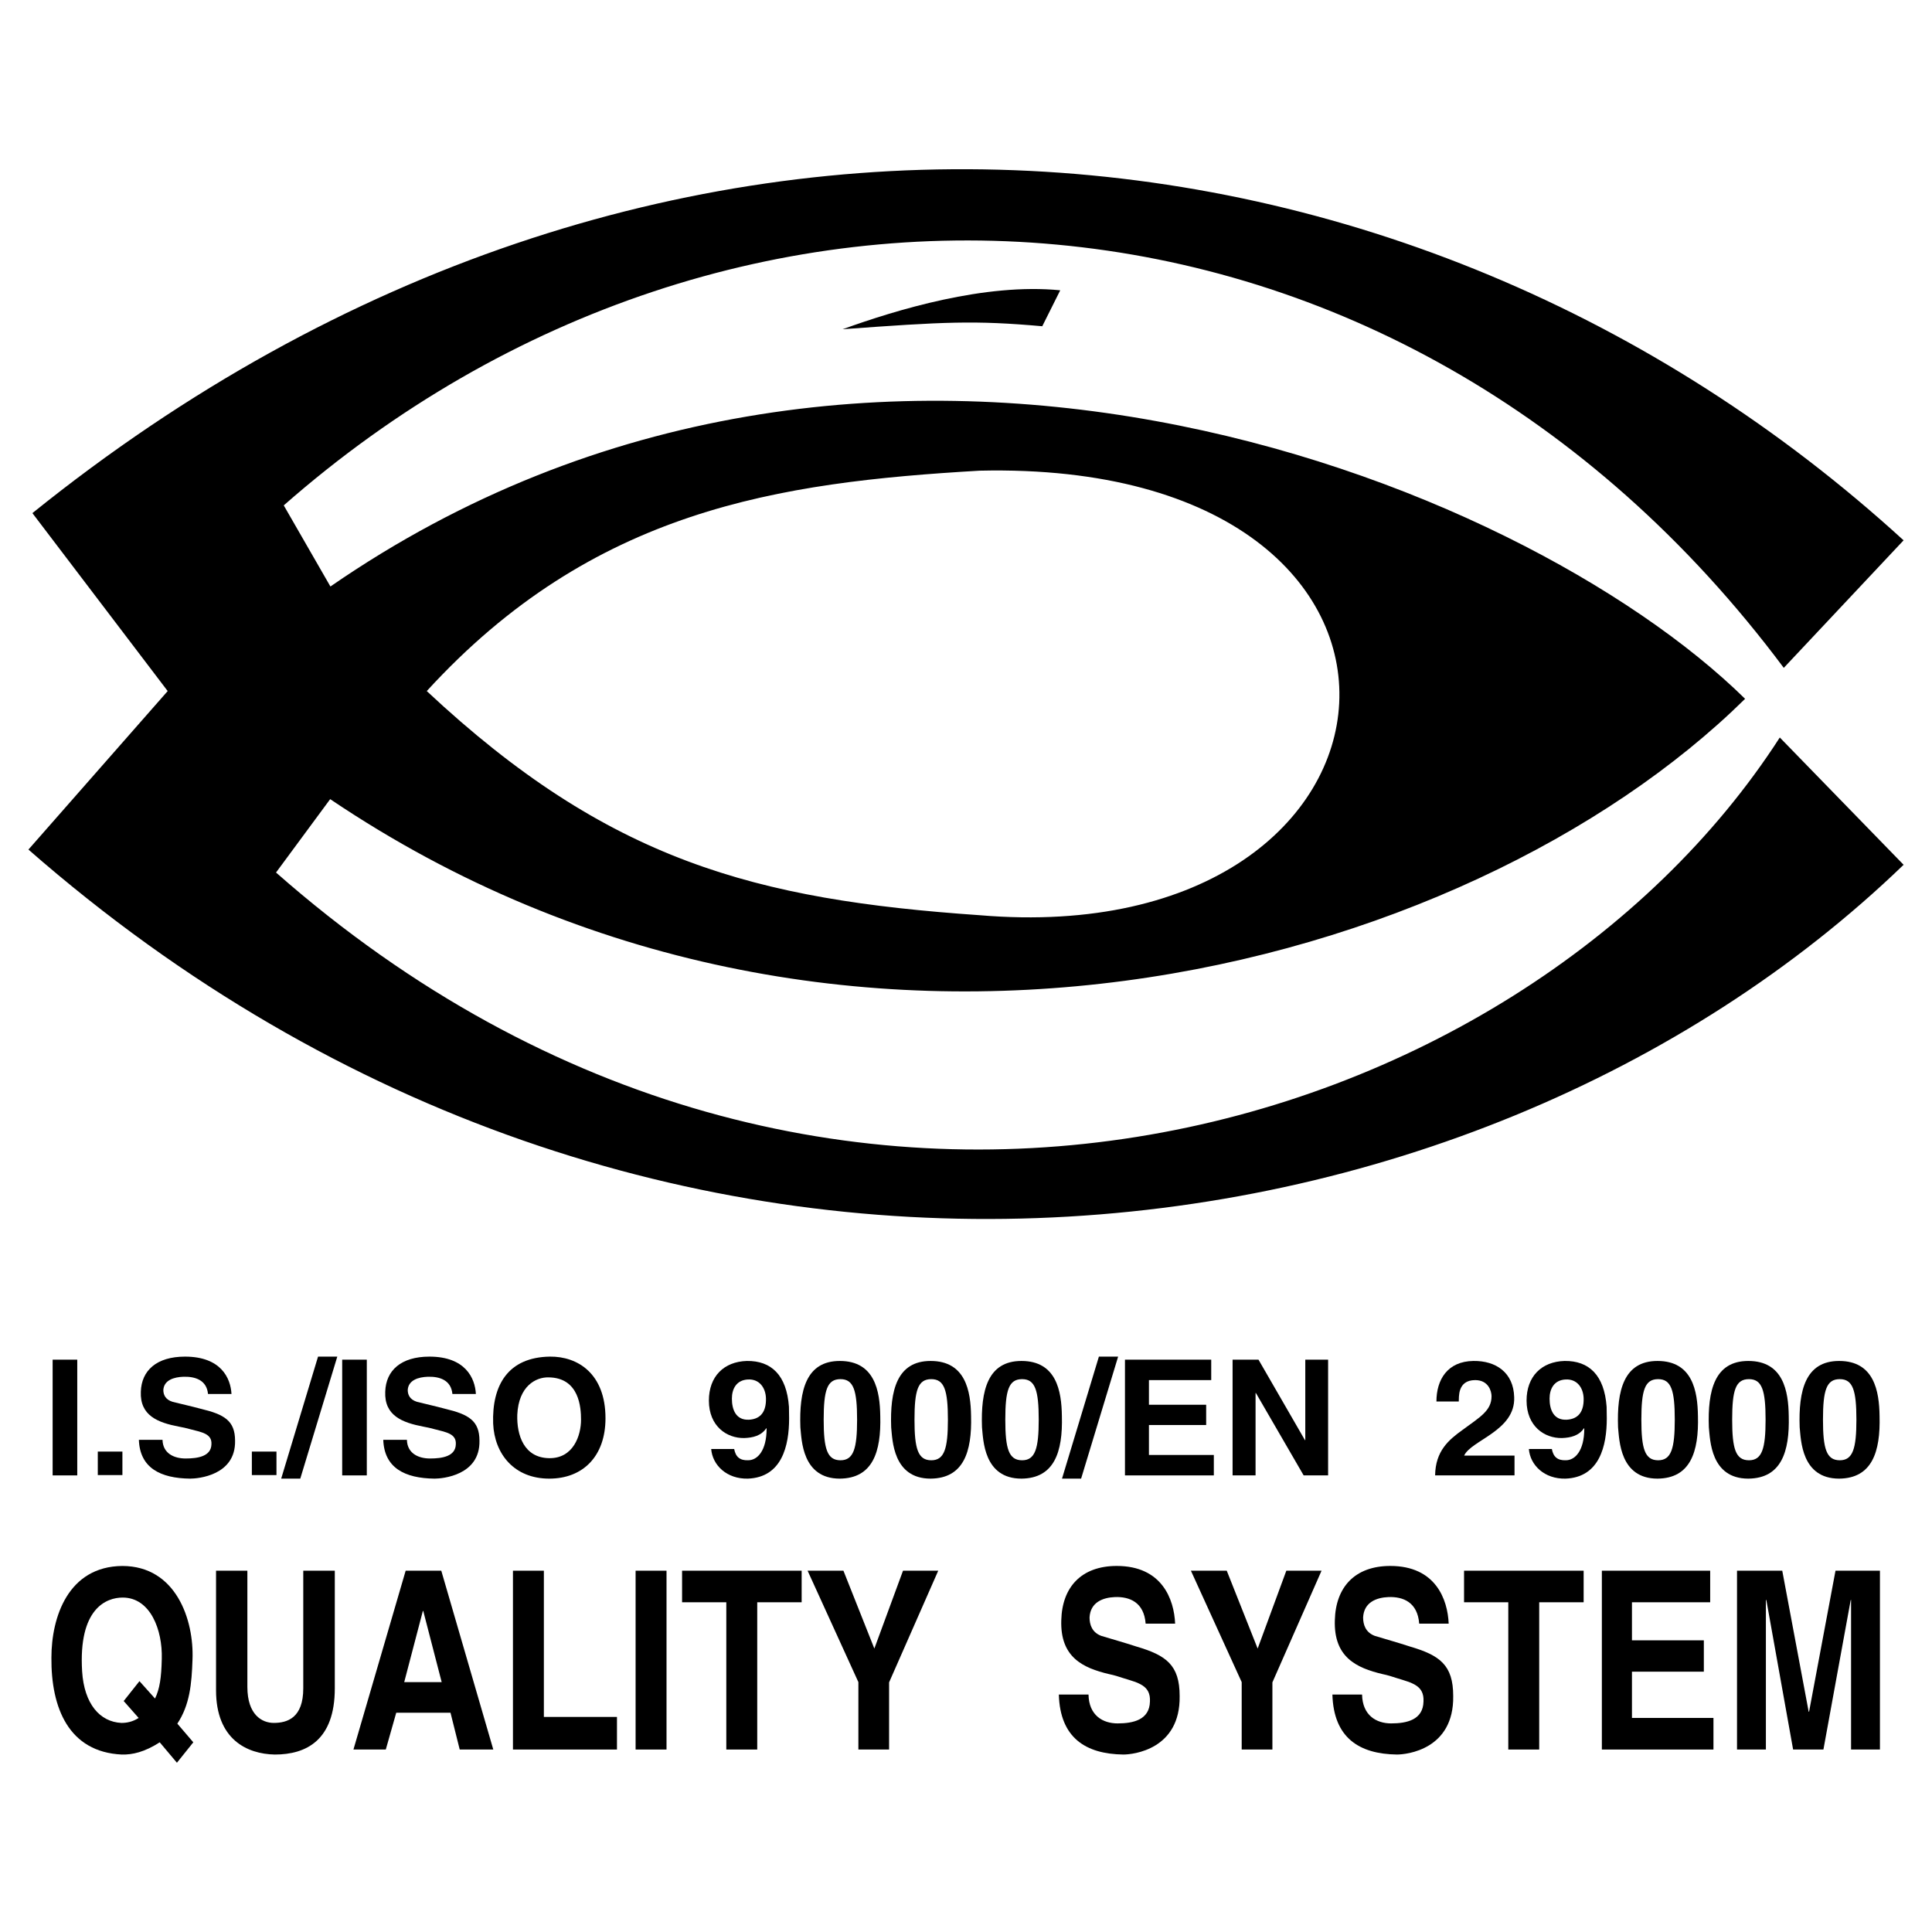 <?xml version="1.0" encoding="utf-8"?>
<!-- Generator: Adobe Illustrator 13.0.0, SVG Export Plug-In . SVG Version: 6.00 Build 14948)  -->
<!DOCTYPE svg PUBLIC "-//W3C//DTD SVG 1.0//EN" "http://www.w3.org/TR/2001/REC-SVG-20010904/DTD/svg10.dtd">
<svg version="1.0" id="Layer_1" xmlns="http://www.w3.org/2000/svg" xmlns:xlink="http://www.w3.org/1999/xlink" x="0px" y="0px"
	 width="192.756px" height="192.756px" viewBox="0 0 192.756 192.756" enable-background="new 0 0 192.756 192.756"
	 xml:space="preserve">
<g>
	<polygon fill-rule="evenodd" clip-rule="evenodd" fill="#FFFFFF" points="0,0 192.756,0 192.756,192.756 0,192.756 0,0 	"/>
	<path fill-rule="evenodd" clip-rule="evenodd" d="M42.578,68.948C59.163,50.82,77.664,48.131,97.735,46.96
		c50.152-1.146,45.52,48.209,0,44.35C75.373,89.766,60.706,85.906,42.578,68.948L42.578,68.948z M3.233,51.194
		C64.939,1.465,140.541,8.786,189.921,53.908l-11.953,12.725C139.396,14.962,73.058,11.102,28.31,50.422l4.656,8.093
		c53.588-37.004,118.78-10.782,141.143,11.206c-27.766,27.367-90.268,44.324-141.167,10.01l-5.403,7.321
		c54.758,48.21,124.208,26.62,150.032-13.472l12.352,12.7c-43.204,41.662-124.981,52.841-187.086-1.519L16.73,68.948L3.233,51.194
		L3.233,51.194z"/>
	<path fill-rule="evenodd" clip-rule="evenodd" d="M84.066,32.848c5.378-1.942,14.218-4.632,21.714-3.885l-1.793,3.586
		C97.239,31.951,94.25,32.1,84.066,32.848L84.066,32.848z"/>
	<polygon fill-rule="evenodd" clip-rule="evenodd" points="5.251,147.201 7.708,147.201 7.708,135.654 5.251,135.654 5.251,147.201 
			"/>
	<polygon fill-rule="evenodd" clip-rule="evenodd" points="9.757,147.168 12.213,147.168 12.213,144.824 9.757,144.824 
		9.757,147.168 	"/>
	<path fill-rule="evenodd" clip-rule="evenodd" d="M13.856,143.652c0.098,2.793,2.131,3.84,5.124,3.871
		c0.781,0,4.538-0.322,4.473-3.775c0-2.008-1.073-2.633-3.432-3.195c-0.96-0.258-1.903-0.467-2.798-0.691
		c-0.732-0.225-0.927-0.721-0.927-1.188c0.065-0.98,1.058-1.285,2.017-1.316c1.171-0.031,2.31,0.336,2.44,1.719h2.342
		c-0.082-1.574-1.041-3.727-4.636-3.727c-2.831,0-4.343,1.381-4.408,3.5c-0.098,2.395,1.708,3.084,3.807,3.486
		c0.39,0.064,0.764,0.16,1.122,0.256c1.204,0.305,2.18,0.467,2.115,1.51c-0.033,1.188-1.334,1.412-2.57,1.412
		c-1.171,0-2.277-0.514-2.31-1.861H13.856L13.856,143.652z"/>
	<polygon fill-rule="evenodd" clip-rule="evenodd" points="25.128,147.168 27.584,147.168 27.584,144.824 25.128,144.824 
		25.128,147.168 	"/>
	<polygon fill-rule="evenodd" clip-rule="evenodd" points="28.054,147.523 29.959,147.523 33.652,135.35 31.732,135.35 
		28.054,147.523 	"/>
	<polygon fill-rule="evenodd" clip-rule="evenodd" points="34.14,147.201 36.596,147.201 36.596,135.654 34.14,135.654 
		34.14,147.201 	"/>
	<path fill-rule="evenodd" clip-rule="evenodd" d="M38.239,143.652c0.098,2.793,2.131,3.84,5.124,3.871
		c0.781,0,4.539-0.322,4.474-3.775c0-2.008-1.074-2.633-3.432-3.195c-0.96-0.258-1.903-0.467-2.798-0.691
		c-0.732-0.225-0.927-0.721-0.927-1.188c0.065-0.98,1.058-1.285,2.017-1.316c1.171-0.031,2.31,0.336,2.44,1.719h2.342
		c-0.082-1.574-1.041-3.727-4.636-3.727c-2.831,0-4.343,1.381-4.408,3.5c-0.098,2.395,1.708,3.084,3.806,3.486
		c0.391,0.064,0.765,0.16,1.122,0.256c1.204,0.305,2.18,0.467,2.115,1.51c-0.033,1.188-1.333,1.412-2.57,1.412
		c-1.171,0-2.277-0.514-2.31-1.861H38.239L38.239,143.652z"/>
	<path fill-rule="evenodd" clip-rule="evenodd" d="M49.202,142.029c0.13,3.035,2.098,5.494,5.596,5.494
		c3.367,0,5.612-2.234,5.612-6.023c0-4.465-2.782-6.182-5.547-6.15C50.666,135.414,49.072,138.225,49.202,142.029L49.202,142.029z
		 M51.61,141.146c0.13-2.857,1.854-3.758,3.123-3.725c3.075,0.031,3.237,3.035,3.237,4.223c0,1.574-0.765,3.869-3.172,3.838
		C52.276,145.451,51.544,143.186,51.61,141.146L51.61,141.146z"/>
	<path fill-rule="evenodd" clip-rule="evenodd" d="M70.955,144.566c0.13,1.623,1.562,3.006,3.66,2.957
		c3.399-0.127,4.115-3.277,4.115-6.008c0-0.4-0.016-0.803-0.016-1.156c-0.228-3.162-1.757-4.607-4.197-4.576
		c-2.293,0.064-3.791,1.543-3.791,3.951c0,2.568,1.79,3.773,3.53,3.74c0.862-0.031,1.691-0.225,2.196-0.979l0.033,0.031
		c0,2.232-0.927,3.164-1.838,3.164c-0.83,0.031-1.252-0.338-1.399-1.125H70.955L70.955,144.566z M74.615,137.631
		c1.171-0.064,1.773,0.85,1.805,1.879c0.033,1.301-0.504,2.07-1.691,2.135c-1.301,0.064-1.708-0.996-1.708-2.104
		C73.021,138.578,73.46,137.693,74.615,137.631L74.615,137.631z"/>
	<path fill-rule="evenodd" clip-rule="evenodd" d="M79.853,142.4c0.13,1.252,0.163,5.123,3.937,5.123
		c3.285-0.031,4.131-2.668,4.034-6.248c-0.033-2.473-0.537-5.492-4.034-5.492C80.422,135.783,79.722,138.738,79.853,142.4
		L79.853,142.4z M82.179,141.645c0-2.939,0.341-4.047,1.675-4.047c1.301,0,1.659,1.107,1.659,4.047c0,2.891-0.358,4.047-1.659,4.047
		C82.52,145.691,82.179,144.535,82.179,141.645L82.179,141.645z"/>
	<path fill-rule="evenodd" clip-rule="evenodd" d="M88.913,142.4c0.13,1.252,0.163,5.123,3.936,5.123
		c3.286-0.031,4.131-2.668,4.034-6.248c-0.033-2.473-0.537-5.492-4.034-5.492C89.482,135.783,88.783,138.738,88.913,142.4
		L88.913,142.4z M91.239,141.645c0-2.939,0.342-4.047,1.675-4.047c1.301,0,1.659,1.107,1.659,4.047c0,2.891-0.358,4.047-1.659,4.047
		C91.581,145.691,91.239,144.535,91.239,141.645L91.239,141.645z"/>
	<path fill-rule="evenodd" clip-rule="evenodd" d="M97.974,142.4c0.13,1.252,0.162,5.123,3.937,5.123
		c3.285-0.031,4.131-2.668,4.033-6.248c-0.032-2.473-0.536-5.492-4.033-5.492C98.543,135.783,97.843,138.738,97.974,142.4
		L97.974,142.4z M100.299,141.645c0-2.939,0.342-4.047,1.676-4.047c1.301,0,1.659,1.107,1.659,4.047
		c0,2.891-0.358,4.047-1.659,4.047C100.641,145.691,100.299,144.535,100.299,141.645L100.299,141.645z"/>
	<polygon fill-rule="evenodd" clip-rule="evenodd" points="105.957,147.523 107.863,147.523 111.556,135.35 109.637,135.35 
		105.957,147.523 	"/>
	<polygon fill-rule="evenodd" clip-rule="evenodd" points="112.238,147.201 121.104,147.201 121.104,145.162 114.63,145.162 
		114.63,142.174 120.339,142.174 120.339,140.152 114.63,140.152 114.63,137.693 120.844,137.693 120.844,135.654 112.238,135.654 
		112.238,147.201 	"/>
	<polygon fill-rule="evenodd" clip-rule="evenodd" points="122.975,147.201 125.268,147.201 125.268,138.979 125.3,138.979 
		130.066,147.201 132.506,147.201 132.506,135.654 130.229,135.654 130.229,143.684 130.196,143.684 125.561,135.654 
		122.975,135.654 122.975,147.201 	"/>
	<path fill-rule="evenodd" clip-rule="evenodd" d="M143.182,147.201h7.922v-1.977h-5.026c0.699-1.541,5.124-2.473,4.993-5.828
		c-0.064-2.457-1.821-3.645-4.066-3.613c-2.603,0.033-3.692,1.879-3.692,4.047h2.229c0.033-0.402-0.162-2.137,1.643-2.137
		c1.318,0,1.627,1.109,1.627,1.607c0,1.445-1.139,2.07-2.928,3.387C144.548,143.652,143.214,144.76,143.182,147.201L143.182,147.201
		z"/>
	<path fill-rule="evenodd" clip-rule="evenodd" d="M152.535,144.566c0.13,1.623,1.562,3.006,3.659,2.957
		c3.399-0.127,4.116-3.277,4.116-6.008c0-0.4-0.017-0.803-0.017-1.156c-0.228-3.162-1.757-4.607-4.197-4.576
		c-2.293,0.064-3.79,1.543-3.79,3.951c0,2.568,1.79,3.773,3.53,3.74c0.862-0.031,1.691-0.225,2.196-0.979l0.032,0.031
		c0,2.232-0.927,3.164-1.838,3.164c-0.83,0.031-1.253-0.338-1.399-1.125H152.535L152.535,144.566z M156.194,137.631
		c1.172-0.064,1.773,0.85,1.806,1.879c0.033,1.301-0.504,2.07-1.691,2.135c-1.302,0.064-1.708-0.996-1.708-2.104
		C154.601,138.578,155.04,137.693,156.194,137.631L156.194,137.631z"/>
	<path fill-rule="evenodd" clip-rule="evenodd" d="M161.433,142.4c0.13,1.252,0.163,5.123,3.937,5.123
		c3.285-0.031,4.131-2.668,4.034-6.248c-0.033-2.473-0.537-5.492-4.034-5.492C162.002,135.783,161.303,138.738,161.433,142.4
		L161.433,142.4z M163.759,141.645c0-2.939,0.342-4.047,1.675-4.047c1.302,0,1.659,1.107,1.659,4.047
		c0,2.891-0.357,4.047-1.659,4.047C164.101,145.691,163.759,144.535,163.759,141.645L163.759,141.645z"/>
	<path fill-rule="evenodd" clip-rule="evenodd" d="M170.493,142.4c0.13,1.252,0.162,5.123,3.937,5.123
		c3.285-0.031,4.131-2.668,4.034-6.248c-0.033-2.473-0.537-5.492-4.034-5.492C171.062,135.783,170.362,138.738,170.493,142.4
		L170.493,142.4z M172.819,141.645c0-2.939,0.341-4.047,1.675-4.047c1.302,0,1.659,1.107,1.659,4.047
		c0,2.891-0.357,4.047-1.659,4.047C173.16,145.691,172.819,144.535,172.819,141.645L172.819,141.645z"/>
	<path fill-rule="evenodd" clip-rule="evenodd" d="M179.554,142.4c0.13,1.252,0.162,5.123,3.937,5.123
		c3.285-0.031,4.131-2.668,4.033-6.248c-0.032-2.473-0.536-5.492-4.033-5.492C180.123,135.783,179.423,138.738,179.554,142.4
		L179.554,142.4z M181.879,141.645c0-2.939,0.342-4.047,1.676-4.047c1.301,0,1.659,1.107,1.659,4.047
		c0,2.891-0.358,4.047-1.659,4.047C182.221,145.691,181.879,144.535,181.879,141.645L181.879,141.645z"/>
	<path fill-rule="evenodd" clip-rule="evenodd" d="M5.129,165.393c-0.041,4.988,1.716,9.41,7.028,9.658
		c1.062,0.025,2.268-0.248,3.779-1.221l1.716,2.039l1.634-2.039l-1.593-1.861c1.247-1.885,1.43-3.969,1.512-6.377
		c0.163-3.969-1.635-9.355-7.007-9.355C6.805,156.287,5.129,161.324,5.129,165.393L5.129,165.393z M8.194,166.758
		c-0.388-6.303,2.431-7.369,4.045-7.369c2.779,0,3.983,3.25,3.902,6.104c-0.041,1.887-0.205,3.004-0.674,3.971l-1.553-1.736
		l-1.573,1.984l1.491,1.688c-0.612,0.396-1.205,0.496-1.716,0.496C9.951,171.795,8.398,169.984,8.194,166.758L8.194,166.758z"/>
	<path fill-rule="evenodd" clip-rule="evenodd" d="M21.555,168.645c0,4.889,3.084,6.355,5.863,6.406
		c3.125,0,5.985-1.418,5.985-6.605v-11.736h-3.146v11.736c0,2.953-1.594,3.449-2.942,3.449c-1.164,0-2.635-0.793-2.635-3.598
		v-11.588h-3.125V168.645L21.555,168.645z"/>
	<path fill-rule="evenodd" clip-rule="evenodd" d="M35.263,174.551h3.228l1.042-3.672h5.414l0.919,3.672h3.35l-5.189-17.842h-3.554
		L35.263,174.551L35.263,174.551z M42.188,160.729h0.041l1.838,7.098h-3.739L42.188,160.729L42.188,160.729z"/>
	<polygon fill-rule="evenodd" clip-rule="evenodd" points="51.177,174.551 61.555,174.551 61.555,171.299 54.262,171.299 
		54.262,156.709 51.177,156.709 51.177,174.551 	"/>
	<polygon fill-rule="evenodd" clip-rule="evenodd" points="63.414,174.551 66.499,174.551 66.499,156.709 63.414,156.709 
		63.414,174.551 	"/>
	<polygon fill-rule="evenodd" clip-rule="evenodd" points="72.464,174.551 75.549,174.551 75.549,159.859 79.981,159.859 
		79.981,156.709 68.051,156.709 68.051,159.859 72.464,159.859 72.464,174.551 	"/>
	<polygon fill-rule="evenodd" clip-rule="evenodd" points="85.641,174.551 88.705,174.551 88.705,167.85 93.608,156.709 
		90.094,156.709 87.234,164.477 84.149,156.709 80.574,156.709 85.641,167.826 85.641,174.551 	"/>
	<path fill-rule="evenodd" clip-rule="evenodd" d="M105.641,169.066c0.122,4.316,2.676,5.934,6.435,5.984
		c0.98,0,5.7-0.5,5.618-5.836c0-3.102-1.349-4.068-4.311-4.938c-1.205-0.396-2.391-0.721-3.514-1.066
		c-0.92-0.348-1.164-1.117-1.164-1.838c0.081-1.514,1.327-1.984,2.533-2.033c1.47-0.051,2.9,0.52,3.064,2.654h2.941
		c-0.103-2.432-1.308-5.758-5.822-5.758c-3.555,0-5.455,2.135-5.536,5.41c-0.123,3.697,2.145,4.764,4.78,5.385
		c0.49,0.1,0.96,0.248,1.409,0.398c1.512,0.471,2.737,0.719,2.656,2.332c-0.041,1.836-1.676,2.184-3.228,2.184
		c-1.472,0-2.86-0.795-2.901-2.879H105.641L105.641,169.066z"/>
	<polygon fill-rule="evenodd" clip-rule="evenodd" points="123.884,174.551 126.948,174.551 126.948,167.85 131.851,156.709 
		128.337,156.709 125.477,164.477 122.393,156.709 118.817,156.709 123.884,167.826 123.884,174.551 	"/>
	<path fill-rule="evenodd" clip-rule="evenodd" d="M132.934,169.066c0.122,4.316,2.677,5.934,6.436,5.984
		c0.98,0,5.699-0.5,5.617-5.836c0-3.102-1.348-4.068-4.311-4.938c-1.205-0.396-2.39-0.721-3.514-1.066
		c-0.919-0.348-1.164-1.117-1.164-1.838c0.081-1.514,1.328-1.984,2.533-2.033c1.471-0.051,2.9,0.52,3.064,2.654h2.941
		c-0.102-2.432-1.308-5.758-5.822-5.758c-3.555,0-5.454,2.135-5.536,5.41c-0.123,3.697,2.146,4.764,4.78,5.385
		c0.49,0.1,0.96,0.248,1.41,0.398c1.512,0.471,2.737,0.719,2.655,2.332c-0.041,1.836-1.675,2.184-3.228,2.184
		c-1.471,0-2.86-0.795-2.901-2.879H132.934L132.934,169.066z"/>
	<polygon fill-rule="evenodd" clip-rule="evenodd" points="150.482,174.551 153.567,174.551 153.567,159.859 158,159.859 
		158,156.709 146.069,156.709 146.069,159.859 150.482,159.859 150.482,174.551 	"/>
	<polygon fill-rule="evenodd" clip-rule="evenodd" points="159.818,174.551 170.952,174.551 170.952,171.398 162.821,171.398 
		162.821,166.783 169.992,166.783 169.992,163.656 162.821,163.656 162.821,159.859 170.625,159.859 170.625,156.709 
		159.818,156.709 159.818,174.551 	"/>
	<polygon fill-rule="evenodd" clip-rule="evenodd" points="173.302,174.551 176.183,174.551 176.183,159.662 176.224,159.611 
		178.899,174.551 181.923,174.551 184.64,159.662 184.681,159.611 184.681,174.551 187.562,174.551 187.562,156.709 
		183.128,156.709 180.492,170.779 180.452,170.779 177.816,156.709 173.302,156.709 173.302,174.551 	"/>
</g>
</svg>
